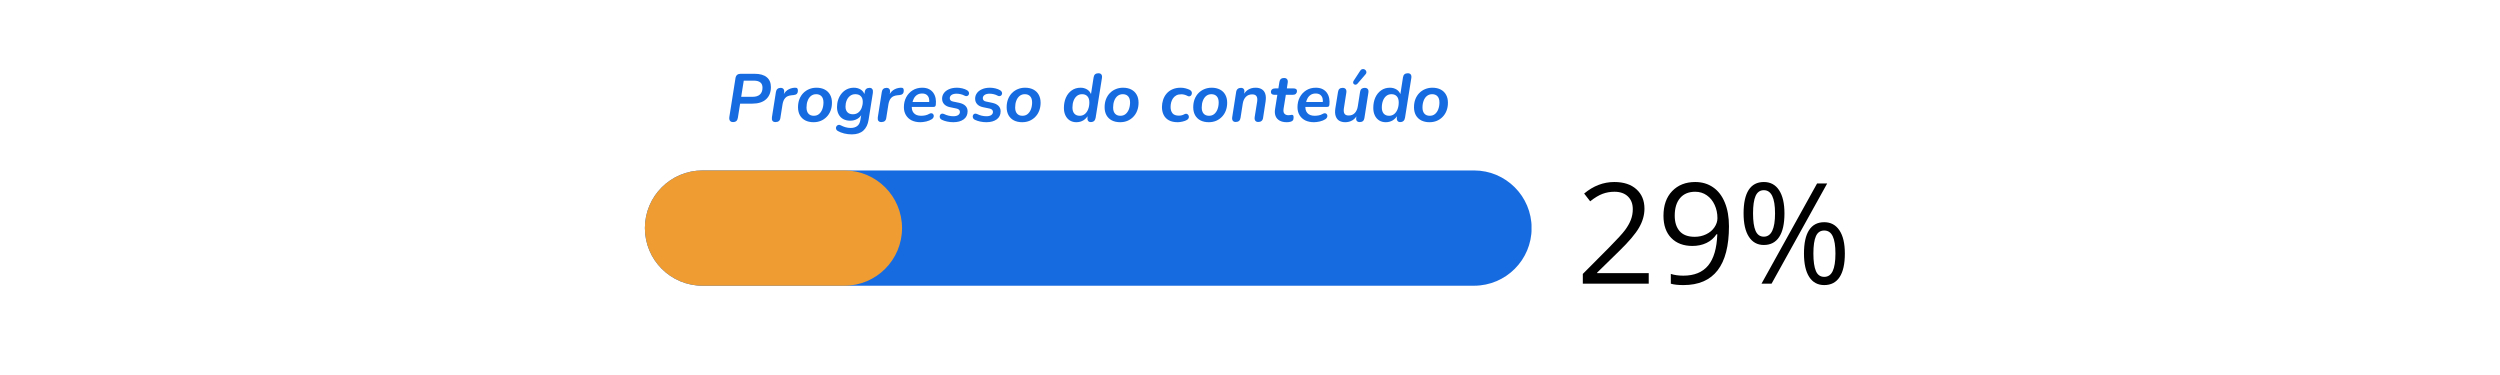 <svg xmlns="http://www.w3.org/2000/svg" xmlns:xlink="http://www.w3.org/1999/xlink" width="1134" zoomAndPan="magnify" viewBox="0 0 850.5 127.5" height="170" preserveAspectRatio="xMidYMid meet" version="1.2"><defs><clipPath id="0f7a4b36c4"><path d="M 0.199 0.648 L 411.863 0.648 L 411.863 92.926 L 0.199 92.926 Z M 0.199 0.648"></path></clipPath><clipPath id="eb139110f5"><path d="M 0.199 26 L 411.863 26 L 411.863 92.926 L 0.199 92.926 Z M 0.199 26"></path></clipPath><clipPath id="7a288a4ddb"><path d="M 0.387 13.984 L 302.18 13.984 L 302.18 53.203 L 0.387 53.203 Z M 0.387 13.984"></path></clipPath><clipPath id="7e9c0ed1fd"><path d="M 19.996 13.984 L 282.453 13.984 C 293.285 13.984 302.062 22.766 302.062 33.594 C 302.062 44.426 293.285 53.203 282.453 53.203 L 19.996 53.203 C 9.164 53.203 0.387 44.426 0.387 33.594 C 0.387 22.766 9.164 13.984 19.996 13.984 Z M 19.996 13.984"></path></clipPath><clipPath id="a3edf8bd94"><path d="M 0.387 0.984 L 302.133 0.984 L 302.133 40.203 L 0.387 40.203 Z M 0.387 0.984"></path></clipPath><clipPath id="1797128c10"><path d="M 19.996 0.984 L 282.453 0.984 C 293.285 0.984 302.062 9.766 302.062 20.594 C 302.062 31.426 293.285 40.203 282.453 40.203 L 19.996 40.203 C 9.164 40.203 0.387 31.426 0.387 20.594 C 0.387 9.766 9.164 0.984 19.996 0.984 Z M 19.996 0.984"></path></clipPath><clipPath id="f5f5eceb90"><rect x="0" width="303" y="0" height="41"></rect></clipPath><clipPath id="f2e7ffeb88"><path d="M 0.387 13.984 L 88 13.984 L 88 53.203 L 0.387 53.203 Z M 0.387 13.984"></path></clipPath><clipPath id="3fc4a352d0"><path d="M 19.996 13.984 L 68.262 13.984 C 79.094 13.984 87.871 22.766 87.871 33.594 C 87.871 44.426 79.094 53.203 68.262 53.203 L 19.996 53.203 C 9.164 53.203 0.387 44.426 0.387 33.594 C 0.387 22.766 9.164 13.984 19.996 13.984 Z M 19.996 13.984"></path></clipPath><clipPath id="64d75f9a2b"><path d="M 0.387 0.984 L 87.934 0.984 L 87.934 40.203 L 0.387 40.203 Z M 0.387 0.984"></path></clipPath><clipPath id="a89d51ef49"><path d="M 19.996 0.984 L 68.262 0.984 C 79.094 0.984 87.871 9.766 87.871 20.594 C 87.871 31.426 79.094 40.203 68.262 40.203 L 19.996 40.203 C 9.164 40.203 0.387 31.426 0.387 20.594 C 0.387 9.766 9.164 0.984 19.996 0.984 Z M 19.996 0.984"></path></clipPath><clipPath id="fdb959bd43"><rect x="0" width="88" y="0" height="41"></rect></clipPath><clipPath id="cb7a0a5a25"><rect x="0" width="412" y="0" height="67"></rect></clipPath><clipPath id="981a1b806f"><rect x="0" width="412" y="0" height="93"></rect></clipPath><clipPath id="ec466610e3"><rect x="0" width="412" y="0" height="93"></rect></clipPath></defs><g id="4360d8ec25"><g transform="matrix(1,0,0,1,219,18)"><g clip-path="url(#ec466610e3)"><g clip-rule="nonzero" clip-path="url(#0f7a4b36c4)"><g transform="matrix(1,0,0,1,0,-0)"><g id="74bf42ef87" clip-path="url(#981a1b806f)"><g clip-rule="nonzero" clip-path="url(#eb139110f5)"><g transform="matrix(1,0,0,1,0,26)"><g id="89b571f034" clip-path="url(#cb7a0a5a25)"><g style="fill:#000000;fill-opacity:1;"><g transform="translate(317.147, 52.515)"><path style="stroke:none" d="M 24.75 0 L 2.328 0 L 2.328 -3.328 L 11.312 -12.359 C 14.051 -15.129 15.852 -17.102 16.719 -18.281 C 17.594 -19.469 18.242 -20.617 18.672 -21.734 C 19.109 -22.859 19.328 -24.066 19.328 -25.359 C 19.328 -27.172 18.773 -28.609 17.672 -29.672 C 16.566 -30.742 15.035 -31.281 13.078 -31.281 C 11.672 -31.281 10.332 -31.047 9.062 -30.578 C 7.789 -30.109 6.379 -29.258 4.828 -28.031 L 2.781 -30.672 C 5.914 -33.285 9.332 -34.594 13.031 -34.594 C 16.238 -34.594 18.75 -33.77 20.562 -32.125 C 22.383 -30.488 23.297 -28.285 23.297 -25.516 C 23.297 -23.359 22.688 -21.219 21.469 -19.094 C 20.258 -16.977 17.992 -14.305 14.672 -11.078 L 7.203 -3.781 L 7.203 -3.594 L 24.75 -3.594 Z M 24.75 0"></path></g></g><g style="fill:#000000;fill-opacity:1;"><g transform="translate(344.445, 52.515)"><path style="stroke:none" d="M 24.75 -19.547 C 24.75 -6.203 19.586 0.469 9.266 0.469 C 7.453 0.469 6.02 0.312 4.969 0 L 4.969 -3.328 C 6.207 -2.93 7.625 -2.734 9.219 -2.734 C 12.945 -2.734 15.766 -3.883 17.672 -6.188 C 19.578 -8.5 20.613 -12.039 20.781 -16.812 L 20.5 -16.812 C 19.645 -15.52 18.508 -14.535 17.094 -13.859 C 15.676 -13.18 14.082 -12.844 12.312 -12.844 C 9.301 -12.844 6.906 -13.742 5.125 -15.547 C 3.352 -17.359 2.469 -19.879 2.469 -23.109 C 2.469 -26.66 3.457 -29.461 5.438 -31.516 C 7.426 -33.566 10.035 -34.594 13.266 -34.594 C 15.586 -34.594 17.613 -33.992 19.344 -32.797 C 21.082 -31.609 22.414 -29.875 23.344 -27.594 C 24.281 -25.32 24.75 -22.641 24.75 -19.547 Z M 13.266 -31.281 C 11.047 -31.281 9.328 -30.562 8.109 -29.125 C 6.898 -27.695 6.297 -25.707 6.297 -23.156 C 6.297 -20.914 6.852 -19.156 7.969 -17.875 C 9.094 -16.594 10.797 -15.953 13.078 -15.953 C 14.492 -15.953 15.797 -16.238 16.984 -16.812 C 18.18 -17.383 19.117 -18.172 19.797 -19.172 C 20.484 -20.172 20.828 -21.211 20.828 -22.297 C 20.828 -23.93 20.508 -25.438 19.875 -26.812 C 19.238 -28.195 18.348 -29.285 17.203 -30.078 C 16.055 -30.879 14.742 -31.281 13.266 -31.281 Z M 13.266 -31.281"></path></g></g><g style="fill:#000000;fill-opacity:1;"><g transform="translate(371.744, 52.515)"><path style="stroke:none" d="M 5.641 -23.922 C 5.641 -21.285 5.926 -19.305 6.5 -17.984 C 7.082 -16.66 8.02 -16 9.312 -16 C 11.852 -16 13.125 -18.641 13.125 -23.922 C 13.125 -29.18 11.852 -31.812 9.312 -31.812 C 8.02 -31.812 7.082 -31.156 6.5 -29.844 C 5.926 -28.539 5.641 -26.566 5.641 -23.922 Z M 16.328 -23.922 C 16.328 -20.379 15.727 -17.703 14.531 -15.891 C 13.344 -14.078 11.602 -13.172 9.312 -13.172 C 7.133 -13.172 5.441 -14.098 4.234 -15.953 C 3.023 -17.805 2.422 -20.461 2.422 -23.922 C 2.422 -27.453 3 -30.113 4.156 -31.906 C 5.32 -33.695 7.039 -34.594 9.312 -34.594 C 11.562 -34.594 13.289 -33.664 14.5 -31.812 C 15.719 -29.957 16.328 -27.328 16.328 -23.922 Z M 26.172 -10.266 C 26.172 -7.609 26.457 -5.617 27.031 -4.297 C 27.602 -2.984 28.547 -2.328 29.859 -2.328 C 31.16 -2.328 32.117 -2.977 32.734 -4.281 C 33.359 -5.582 33.672 -7.578 33.672 -10.266 C 33.672 -12.922 33.359 -14.891 32.734 -16.172 C 32.117 -17.453 31.16 -18.094 29.859 -18.094 C 28.547 -18.094 27.602 -17.453 27.031 -16.172 C 26.457 -14.891 26.172 -12.922 26.172 -10.266 Z M 36.875 -10.266 C 36.875 -6.734 36.281 -4.062 35.094 -2.25 C 33.906 -0.438 32.16 0.469 29.859 0.469 C 27.648 0.469 25.945 -0.453 24.75 -2.297 C 23.562 -4.148 22.969 -6.805 22.969 -10.266 C 22.969 -13.797 23.547 -16.453 24.703 -18.234 C 25.867 -20.023 27.586 -20.922 29.859 -20.922 C 32.066 -20.922 33.785 -20.004 35.016 -18.172 C 36.254 -16.348 36.875 -13.711 36.875 -10.266 Z M 30.859 -34.094 L 11.938 0 L 8.516 0 L 27.422 -34.094 Z M 30.859 -34.094"></path></g></g><g clip-rule="nonzero" clip-path="url(#7a288a4ddb)"><g clip-rule="nonzero" clip-path="url(#7e9c0ed1fd)"><g transform="matrix(1,0,0,1,0,13)"><g id="81e13eb61e" clip-path="url(#f5f5eceb90)"><g clip-rule="nonzero" clip-path="url(#a3edf8bd94)"><g clip-rule="nonzero" clip-path="url(#1797128c10)"><path style="stroke:none;fill-rule:nonzero;fill:#176be0;fill-opacity:1;" d="M 0.387 0.984 L 302.027 0.984 L 302.027 40.203 L 0.387 40.203 Z M 0.387 0.984"></path></g></g></g></g></g></g><g clip-rule="nonzero" clip-path="url(#f2e7ffeb88)"><g clip-rule="nonzero" clip-path="url(#3fc4a352d0)"><g transform="matrix(1,0,0,1,0,13)"><g id="79b68a91be" clip-path="url(#fdb959bd43)"><g clip-rule="nonzero" clip-path="url(#64d75f9a2b)"><g clip-rule="nonzero" clip-path="url(#a89d51ef49)"><path style="stroke:none;fill-rule:nonzero;fill:#ef9d32;fill-opacity:1;" d="M 0.387 0.984 L 302.027 0.984 L 302.027 40.203 L 0.387 40.203 Z M 0.387 0.984"></path></g></g></g></g></g></g></g></g></g><g style="fill:#176be0;fill-opacity:1;"><g transform="translate(27.996, 23.341)"><path style="stroke:none" d="M 2.375 0.188 C 1.895 0.188 1.547 0.035 1.328 -0.266 C 1.117 -0.578 1.051 -1.004 1.125 -1.547 L 3.219 -14.781 C 3.301 -15.27 3.488 -15.633 3.781 -15.875 C 4.07 -16.113 4.453 -16.234 4.922 -16.234 L 9.766 -16.234 C 11.555 -16.234 12.922 -15.844 13.859 -15.062 C 14.797 -14.289 15.266 -13.176 15.266 -11.719 C 15.266 -9.957 14.719 -8.578 13.625 -7.578 C 12.539 -6.578 10.961 -6.078 8.891 -6.078 L 4.797 -6.078 L 4.031 -1.297 C 3.957 -0.797 3.785 -0.422 3.516 -0.172 C 3.242 0.066 2.863 0.188 2.375 0.188 Z M 5.156 -8.406 L 9.031 -8.406 C 10.133 -8.406 10.973 -8.672 11.547 -9.203 C 12.117 -9.734 12.406 -10.5 12.406 -11.5 C 12.406 -12.32 12.156 -12.926 11.656 -13.312 C 11.164 -13.707 10.422 -13.906 9.422 -13.906 L 6.031 -13.906 Z M 5.156 -8.406"></path></g></g><g style="fill:#176be0;fill-opacity:1;"><g transform="translate(42.782, 23.341)"><path style="stroke:none" d="M 2.031 0.188 C 1.562 0.188 1.223 0.047 1.016 -0.234 C 0.816 -0.523 0.754 -0.93 0.828 -1.453 L 2.188 -10.062 C 2.258 -10.52 2.43 -10.863 2.703 -11.094 C 2.984 -11.332 3.348 -11.453 3.797 -11.453 C 4.242 -11.453 4.57 -11.312 4.781 -11.031 C 4.988 -10.758 5.051 -10.359 4.969 -9.828 L 4.766 -8.547 L 4.531 -8.547 C 4.844 -9.453 5.348 -10.156 6.047 -10.656 C 6.754 -11.156 7.594 -11.438 8.562 -11.5 C 9 -11.52 9.289 -11.453 9.438 -11.297 C 9.582 -11.148 9.656 -10.898 9.656 -10.547 C 9.656 -10.035 9.535 -9.66 9.297 -9.422 C 9.066 -9.191 8.707 -9.051 8.219 -9 L 7.547 -8.938 C 6.523 -8.832 5.789 -8.52 5.344 -8 C 4.895 -7.488 4.594 -6.77 4.438 -5.844 L 3.703 -1.203 C 3.641 -0.734 3.469 -0.383 3.188 -0.156 C 2.906 0.07 2.52 0.188 2.031 0.188 Z M 2.031 0.188"></path></g></g><g style="fill:#176be0;fill-opacity:1;"><g transform="translate(51.626, 23.341)"><path style="stroke:none" d="M 6.156 0.234 C 5.039 0.234 4.086 0.023 3.297 -0.391 C 2.516 -0.805 1.91 -1.395 1.484 -2.156 C 1.066 -2.926 0.859 -3.828 0.859 -4.859 C 0.859 -5.867 1.016 -6.781 1.328 -7.594 C 1.648 -8.414 2.098 -9.117 2.672 -9.703 C 3.254 -10.285 3.922 -10.727 4.672 -11.031 C 5.422 -11.344 6.234 -11.5 7.109 -11.5 C 8.223 -11.5 9.172 -11.289 9.953 -10.875 C 10.742 -10.457 11.348 -9.867 11.766 -9.109 C 12.191 -8.348 12.406 -7.445 12.406 -6.406 C 12.406 -5.383 12.242 -4.469 11.922 -3.656 C 11.609 -2.844 11.16 -2.145 10.578 -1.562 C 10.004 -0.977 9.344 -0.531 8.594 -0.219 C 7.844 0.082 7.031 0.234 6.156 0.234 Z M 6.219 -1.953 C 6.926 -1.953 7.52 -2.148 8 -2.547 C 8.488 -2.953 8.863 -3.5 9.125 -4.188 C 9.383 -4.883 9.516 -5.656 9.516 -6.5 C 9.516 -7.406 9.297 -8.098 8.859 -8.578 C 8.422 -9.055 7.816 -9.297 7.047 -9.297 C 6.359 -9.297 5.766 -9.098 5.266 -8.703 C 4.773 -8.305 4.398 -7.766 4.141 -7.078 C 3.879 -6.398 3.75 -5.629 3.75 -4.766 C 3.75 -3.859 3.969 -3.16 4.406 -2.672 C 4.844 -2.191 5.445 -1.953 6.219 -1.953 Z M 6.219 -1.953"></path></g></g><g style="fill:#176be0;fill-opacity:1;"><g transform="translate(64.891, 23.341)"><path style="stroke:none" d="M 5.891 4.375 C 4.973 4.375 4.102 4.27 3.281 4.062 C 2.457 3.852 1.738 3.57 1.125 3.219 C 0.863 3.07 0.688 2.883 0.594 2.656 C 0.5 2.438 0.473 2.219 0.516 2 C 0.566 1.789 0.672 1.602 0.828 1.438 C 0.984 1.281 1.176 1.18 1.406 1.141 C 1.633 1.098 1.891 1.156 2.172 1.312 C 2.66 1.57 3.18 1.781 3.734 1.938 C 4.297 2.102 4.879 2.188 5.484 2.188 C 6.398 2.188 7.141 1.977 7.703 1.562 C 8.273 1.145 8.641 0.477 8.797 -0.438 L 9.172 -2.625 L 9.344 -2.609 C 8.977 -1.848 8.441 -1.27 7.734 -0.875 C 7.023 -0.477 6.234 -0.281 5.359 -0.281 C 4.453 -0.281 3.66 -0.461 2.984 -0.828 C 2.316 -1.191 1.797 -1.723 1.422 -2.422 C 1.047 -3.129 0.859 -3.957 0.859 -4.906 C 0.859 -5.781 0.988 -6.613 1.25 -7.406 C 1.52 -8.207 1.906 -8.91 2.406 -9.516 C 2.906 -10.129 3.508 -10.613 4.219 -10.969 C 4.926 -11.32 5.719 -11.5 6.594 -11.5 C 7.477 -11.5 8.254 -11.289 8.922 -10.875 C 9.586 -10.457 10.051 -9.844 10.312 -9.031 L 10.047 -8.391 L 10.297 -10.062 C 10.367 -10.539 10.539 -10.891 10.812 -11.109 C 11.094 -11.336 11.469 -11.453 11.938 -11.453 C 12.375 -11.453 12.688 -11.305 12.875 -11.016 C 13.07 -10.723 13.133 -10.305 13.062 -9.766 L 11.609 -0.594 C 11.359 1.008 10.758 2.238 9.812 3.094 C 8.863 3.945 7.555 4.375 5.891 4.375 Z M 6.266 -2.469 C 6.984 -2.469 7.594 -2.66 8.094 -3.047 C 8.594 -3.441 8.973 -3.961 9.234 -4.609 C 9.492 -5.266 9.625 -5.969 9.625 -6.719 C 9.625 -7.52 9.406 -8.148 8.969 -8.609 C 8.531 -9.066 7.906 -9.297 7.094 -9.297 C 6.383 -9.297 5.781 -9.098 5.281 -8.703 C 4.781 -8.316 4.398 -7.801 4.141 -7.156 C 3.879 -6.52 3.75 -5.82 3.75 -5.062 C 3.75 -4.25 3.969 -3.613 4.406 -3.156 C 4.844 -2.695 5.461 -2.469 6.266 -2.469 Z M 6.266 -2.469"></path></g></g><g style="fill:#176be0;fill-opacity:1;"><g transform="translate(78.802, 23.341)"><path style="stroke:none" d="M 2.031 0.188 C 1.562 0.188 1.223 0.047 1.016 -0.234 C 0.816 -0.523 0.754 -0.93 0.828 -1.453 L 2.188 -10.062 C 2.258 -10.52 2.43 -10.863 2.703 -11.094 C 2.984 -11.332 3.348 -11.453 3.797 -11.453 C 4.242 -11.453 4.57 -11.312 4.781 -11.031 C 4.988 -10.758 5.051 -10.359 4.969 -9.828 L 4.766 -8.547 L 4.531 -8.547 C 4.844 -9.453 5.348 -10.156 6.047 -10.656 C 6.754 -11.156 7.594 -11.438 8.562 -11.5 C 9 -11.52 9.289 -11.453 9.438 -11.297 C 9.582 -11.148 9.656 -10.898 9.656 -10.547 C 9.656 -10.035 9.535 -9.66 9.297 -9.422 C 9.066 -9.191 8.707 -9.051 8.219 -9 L 7.547 -8.938 C 6.523 -8.832 5.789 -8.52 5.344 -8 C 4.895 -7.488 4.594 -6.77 4.438 -5.844 L 3.703 -1.203 C 3.641 -0.734 3.469 -0.383 3.188 -0.156 C 2.906 0.07 2.52 0.188 2.031 0.188 Z M 2.031 0.188"></path></g></g><g style="fill:#176be0;fill-opacity:1;"><g transform="translate(87.646, 23.341)"><path style="stroke:none" d="M 6.453 0.234 C 5.316 0.234 4.328 0.023 3.484 -0.391 C 2.648 -0.816 2.004 -1.414 1.547 -2.188 C 1.086 -2.957 0.859 -3.852 0.859 -4.875 C 0.859 -6.133 1.117 -7.258 1.641 -8.25 C 2.172 -9.25 2.906 -10.039 3.844 -10.625 C 4.781 -11.207 5.859 -11.5 7.078 -11.5 C 8.004 -11.5 8.781 -11.336 9.406 -11.016 C 10.039 -10.691 10.539 -10.254 10.906 -9.703 C 11.281 -9.16 11.531 -8.539 11.656 -7.844 C 11.781 -7.156 11.801 -6.453 11.719 -5.734 C 11.688 -5.41 11.602 -5.203 11.469 -5.109 C 11.332 -5.016 11.141 -4.969 10.891 -4.969 L 3.156 -4.969 L 3.391 -6.641 L 9.828 -6.641 L 9.438 -6.281 C 9.531 -6.895 9.508 -7.441 9.375 -7.922 C 9.238 -8.41 8.977 -8.801 8.594 -9.094 C 8.219 -9.383 7.703 -9.531 7.047 -9.531 C 6.367 -9.531 5.801 -9.375 5.344 -9.062 C 4.883 -8.758 4.523 -8.363 4.266 -7.875 C 4.004 -7.395 3.828 -6.879 3.734 -6.328 L 3.609 -5.625 C 3.43 -4.5 3.617 -3.602 4.172 -2.938 C 4.723 -2.281 5.566 -1.953 6.703 -1.953 C 7.16 -1.953 7.633 -2 8.125 -2.094 C 8.613 -2.195 9.062 -2.367 9.469 -2.609 C 9.758 -2.773 10.016 -2.844 10.234 -2.812 C 10.461 -2.789 10.641 -2.707 10.766 -2.562 C 10.898 -2.414 10.984 -2.238 11.016 -2.031 C 11.047 -1.832 11.008 -1.617 10.906 -1.391 C 10.801 -1.172 10.629 -0.977 10.391 -0.812 C 9.848 -0.457 9.207 -0.191 8.469 -0.016 C 7.738 0.148 7.066 0.234 6.453 0.234 Z M 6.453 0.234"></path></g></g><g style="fill:#176be0;fill-opacity:1;"><g transform="translate(100.128, 23.341)"><path style="stroke:none" d="M 5.203 0.234 C 4.484 0.234 3.781 0.16 3.094 0.016 C 2.414 -0.129 1.82 -0.328 1.312 -0.578 C 1.02 -0.711 0.816 -0.891 0.703 -1.109 C 0.586 -1.336 0.539 -1.562 0.562 -1.781 C 0.582 -2.008 0.656 -2.203 0.781 -2.359 C 0.914 -2.523 1.094 -2.629 1.312 -2.672 C 1.539 -2.711 1.797 -2.664 2.078 -2.531 C 2.566 -2.289 3.078 -2.109 3.609 -1.984 C 4.148 -1.859 4.68 -1.797 5.203 -1.797 C 5.922 -1.797 6.473 -1.93 6.859 -2.203 C 7.242 -2.473 7.438 -2.828 7.438 -3.266 C 7.438 -3.578 7.328 -3.832 7.109 -4.031 C 6.898 -4.227 6.586 -4.363 6.172 -4.438 L 4.047 -4.875 C 3.203 -5.051 2.547 -5.391 2.078 -5.891 C 1.609 -6.391 1.375 -7.016 1.375 -7.766 C 1.375 -8.453 1.57 -9.078 1.969 -9.641 C 2.363 -10.203 2.941 -10.648 3.703 -10.984 C 4.461 -11.328 5.379 -11.5 6.453 -11.5 C 7.004 -11.5 7.598 -11.426 8.234 -11.281 C 8.867 -11.133 9.414 -10.922 9.875 -10.641 C 10.133 -10.484 10.316 -10.297 10.422 -10.078 C 10.535 -9.859 10.57 -9.645 10.531 -9.438 C 10.5 -9.227 10.41 -9.051 10.266 -8.906 C 10.129 -8.758 9.945 -8.672 9.719 -8.641 C 9.488 -8.609 9.234 -8.672 8.953 -8.828 C 8.578 -9.035 8.156 -9.191 7.688 -9.297 C 7.227 -9.41 6.77 -9.469 6.312 -9.469 C 5.562 -9.469 4.984 -9.32 4.578 -9.031 C 4.18 -8.75 3.984 -8.379 3.984 -7.922 C 3.984 -7.648 4.07 -7.41 4.25 -7.203 C 4.426 -7.004 4.707 -6.867 5.094 -6.797 L 7.203 -6.359 C 8.129 -6.16 8.832 -5.816 9.312 -5.328 C 9.801 -4.848 10.047 -4.234 10.047 -3.484 C 10.047 -2.297 9.602 -1.379 8.719 -0.734 C 7.832 -0.086 6.66 0.234 5.203 0.234 Z M 5.203 0.234"></path></g></g><g style="fill:#176be0;fill-opacity:1;"><g transform="translate(111.367, 23.341)"><path style="stroke:none" d="M 5.203 0.234 C 4.484 0.234 3.781 0.16 3.094 0.016 C 2.414 -0.129 1.82 -0.328 1.312 -0.578 C 1.02 -0.711 0.816 -0.891 0.703 -1.109 C 0.586 -1.336 0.539 -1.562 0.562 -1.781 C 0.582 -2.008 0.656 -2.203 0.781 -2.359 C 0.914 -2.523 1.094 -2.629 1.312 -2.672 C 1.539 -2.711 1.797 -2.664 2.078 -2.531 C 2.566 -2.289 3.078 -2.109 3.609 -1.984 C 4.148 -1.859 4.68 -1.797 5.203 -1.797 C 5.922 -1.797 6.473 -1.93 6.859 -2.203 C 7.242 -2.473 7.438 -2.828 7.438 -3.266 C 7.438 -3.578 7.328 -3.832 7.109 -4.031 C 6.898 -4.227 6.586 -4.363 6.172 -4.438 L 4.047 -4.875 C 3.203 -5.051 2.547 -5.391 2.078 -5.891 C 1.609 -6.391 1.375 -7.016 1.375 -7.766 C 1.375 -8.453 1.57 -9.078 1.969 -9.641 C 2.363 -10.203 2.941 -10.648 3.703 -10.984 C 4.461 -11.328 5.379 -11.5 6.453 -11.5 C 7.004 -11.5 7.598 -11.426 8.234 -11.281 C 8.867 -11.133 9.414 -10.922 9.875 -10.641 C 10.133 -10.484 10.316 -10.297 10.422 -10.078 C 10.535 -9.859 10.57 -9.645 10.531 -9.438 C 10.5 -9.227 10.41 -9.051 10.266 -8.906 C 10.129 -8.758 9.945 -8.672 9.719 -8.641 C 9.488 -8.609 9.234 -8.672 8.953 -8.828 C 8.578 -9.035 8.156 -9.191 7.688 -9.297 C 7.227 -9.41 6.77 -9.469 6.312 -9.469 C 5.562 -9.469 4.984 -9.32 4.578 -9.031 C 4.18 -8.75 3.984 -8.379 3.984 -7.922 C 3.984 -7.648 4.07 -7.41 4.25 -7.203 C 4.426 -7.004 4.707 -6.867 5.094 -6.797 L 7.203 -6.359 C 8.129 -6.16 8.832 -5.816 9.312 -5.328 C 9.801 -4.848 10.047 -4.234 10.047 -3.484 C 10.047 -2.297 9.602 -1.379 8.719 -0.734 C 7.832 -0.086 6.66 0.234 5.203 0.234 Z M 5.203 0.234"></path></g></g><g style="fill:#176be0;fill-opacity:1;"><g transform="translate(122.606, 23.341)"><path style="stroke:none" d="M 6.156 0.234 C 5.039 0.234 4.086 0.023 3.297 -0.391 C 2.516 -0.805 1.91 -1.395 1.484 -2.156 C 1.066 -2.926 0.859 -3.828 0.859 -4.859 C 0.859 -5.867 1.016 -6.781 1.328 -7.594 C 1.648 -8.414 2.098 -9.117 2.672 -9.703 C 3.254 -10.285 3.922 -10.727 4.672 -11.031 C 5.422 -11.344 6.234 -11.5 7.109 -11.5 C 8.223 -11.5 9.172 -11.289 9.953 -10.875 C 10.742 -10.457 11.348 -9.867 11.766 -9.109 C 12.191 -8.348 12.406 -7.445 12.406 -6.406 C 12.406 -5.383 12.242 -4.469 11.922 -3.656 C 11.609 -2.844 11.16 -2.145 10.578 -1.562 C 10.004 -0.977 9.344 -0.531 8.594 -0.219 C 7.844 0.082 7.031 0.234 6.156 0.234 Z M 6.219 -1.953 C 6.926 -1.953 7.52 -2.148 8 -2.547 C 8.488 -2.953 8.863 -3.5 9.125 -4.188 C 9.383 -4.883 9.516 -5.656 9.516 -6.5 C 9.516 -7.406 9.297 -8.098 8.859 -8.578 C 8.422 -9.055 7.816 -9.297 7.047 -9.297 C 6.359 -9.297 5.766 -9.098 5.266 -8.703 C 4.773 -8.305 4.398 -7.766 4.141 -7.078 C 3.879 -6.398 3.75 -5.629 3.75 -4.766 C 3.75 -3.859 3.969 -3.16 4.406 -2.672 C 4.844 -2.191 5.445 -1.953 6.219 -1.953 Z M 6.219 -1.953"></path></g></g><g style="fill:#176be0;fill-opacity:1;"><g transform="translate(135.872, 23.341)"><path style="stroke:none" d=""></path></g></g><g style="fill:#176be0;fill-opacity:1;"><g transform="translate(142.113, 23.341)"><path style="stroke:none" d="M 5.062 0.234 C 4.219 0.234 3.477 0.035 2.844 -0.359 C 2.207 -0.766 1.711 -1.332 1.359 -2.062 C 1.004 -2.789 0.828 -3.645 0.828 -4.625 C 0.828 -5.914 1.051 -7.078 1.5 -8.109 C 1.957 -9.148 2.613 -9.973 3.469 -10.578 C 4.32 -11.191 5.332 -11.5 6.5 -11.5 C 7.352 -11.5 8.109 -11.289 8.766 -10.875 C 9.43 -10.457 9.895 -9.844 10.156 -9.031 L 10 -9.047 L 10.938 -15.062 C 11.02 -15.539 11.195 -15.883 11.469 -16.094 C 11.75 -16.312 12.125 -16.422 12.594 -16.422 C 13.039 -16.422 13.367 -16.281 13.578 -16 C 13.785 -15.727 13.848 -15.32 13.766 -14.781 L 11.625 -1.297 C 11.551 -0.816 11.375 -0.445 11.094 -0.188 C 10.82 0.062 10.445 0.188 9.969 0.188 C 9.52 0.188 9.203 0.031 9.016 -0.281 C 8.828 -0.602 8.773 -1.023 8.859 -1.547 L 9.078 -2.812 L 9.094 -2.125 C 8.676 -1.395 8.125 -0.816 7.438 -0.391 C 6.75 0.023 5.957 0.234 5.062 0.234 Z M 6.203 -1.953 C 6.898 -1.953 7.488 -2.156 7.969 -2.562 C 8.457 -2.969 8.832 -3.516 9.094 -4.203 C 9.352 -4.891 9.484 -5.656 9.484 -6.5 C 9.484 -7.406 9.266 -8.098 8.828 -8.578 C 8.391 -9.055 7.789 -9.297 7.031 -9.297 C 6.332 -9.297 5.738 -9.098 5.25 -8.703 C 4.758 -8.305 4.383 -7.766 4.125 -7.078 C 3.863 -6.398 3.734 -5.629 3.734 -4.766 C 3.734 -3.859 3.953 -3.16 4.391 -2.672 C 4.828 -2.191 5.43 -1.953 6.203 -1.953 Z M 6.203 -1.953"></path></g></g><g style="fill:#176be0;fill-opacity:1;"><g transform="translate(155.931, 23.341)"><path style="stroke:none" d="M 6.156 0.234 C 5.039 0.234 4.086 0.023 3.297 -0.391 C 2.516 -0.805 1.91 -1.395 1.484 -2.156 C 1.066 -2.926 0.859 -3.828 0.859 -4.859 C 0.859 -5.867 1.016 -6.781 1.328 -7.594 C 1.648 -8.414 2.098 -9.117 2.672 -9.703 C 3.254 -10.285 3.922 -10.727 4.672 -11.031 C 5.422 -11.344 6.234 -11.5 7.109 -11.5 C 8.223 -11.5 9.172 -11.289 9.953 -10.875 C 10.742 -10.457 11.348 -9.867 11.766 -9.109 C 12.191 -8.348 12.406 -7.445 12.406 -6.406 C 12.406 -5.383 12.242 -4.469 11.922 -3.656 C 11.609 -2.844 11.16 -2.145 10.578 -1.562 C 10.004 -0.977 9.344 -0.531 8.594 -0.219 C 7.844 0.082 7.031 0.234 6.156 0.234 Z M 6.219 -1.953 C 6.926 -1.953 7.52 -2.148 8 -2.547 C 8.488 -2.953 8.863 -3.5 9.125 -4.188 C 9.383 -4.883 9.516 -5.656 9.516 -6.5 C 9.516 -7.406 9.297 -8.098 8.859 -8.578 C 8.422 -9.055 7.816 -9.297 7.047 -9.297 C 6.359 -9.297 5.766 -9.098 5.266 -8.703 C 4.773 -8.305 4.398 -7.766 4.141 -7.078 C 3.879 -6.398 3.75 -5.629 3.75 -4.766 C 3.75 -3.859 3.969 -3.16 4.406 -2.672 C 4.844 -2.191 5.445 -1.953 6.219 -1.953 Z M 6.219 -1.953"></path></g></g><g style="fill:#176be0;fill-opacity:1;"><g transform="translate(169.197, 23.341)"><path style="stroke:none" d=""></path></g></g><g style="fill:#176be0;fill-opacity:1;"><g transform="translate(175.438, 23.341)"><path style="stroke:none" d="M 6.219 0.234 C 5.02 0.234 4.023 0.02 3.234 -0.406 C 2.441 -0.844 1.848 -1.445 1.453 -2.219 C 1.055 -3 0.859 -3.895 0.859 -4.906 C 0.859 -5.738 0.984 -6.547 1.234 -7.328 C 1.484 -8.117 1.867 -8.828 2.391 -9.453 C 2.91 -10.078 3.57 -10.57 4.375 -10.938 C 5.188 -11.312 6.141 -11.5 7.234 -11.5 C 7.785 -11.5 8.328 -11.43 8.859 -11.297 C 9.398 -11.16 9.879 -10.988 10.297 -10.781 C 10.598 -10.613 10.805 -10.414 10.922 -10.188 C 11.035 -9.969 11.07 -9.742 11.031 -9.516 C 11 -9.285 10.914 -9.082 10.781 -8.906 C 10.645 -8.738 10.469 -8.629 10.25 -8.578 C 10.031 -8.523 9.801 -8.566 9.562 -8.703 C 9.207 -8.898 8.852 -9.039 8.5 -9.125 C 8.156 -9.219 7.797 -9.266 7.422 -9.266 C 6.754 -9.266 6.191 -9.141 5.734 -8.891 C 5.273 -8.641 4.898 -8.301 4.609 -7.875 C 4.328 -7.457 4.117 -6.992 3.984 -6.484 C 3.859 -5.984 3.797 -5.461 3.797 -4.922 C 3.797 -4.047 4.016 -3.336 4.453 -2.797 C 4.891 -2.266 5.617 -2 6.641 -2 C 6.93 -2 7.238 -2.035 7.562 -2.109 C 7.895 -2.191 8.242 -2.332 8.609 -2.531 C 8.828 -2.633 9.035 -2.664 9.234 -2.625 C 9.43 -2.582 9.598 -2.477 9.734 -2.312 C 9.879 -2.156 9.969 -1.973 10 -1.766 C 10.039 -1.555 10.016 -1.344 9.922 -1.125 C 9.828 -0.914 9.645 -0.723 9.375 -0.547 C 8.977 -0.305 8.477 -0.117 7.875 0.016 C 7.281 0.16 6.727 0.234 6.219 0.234 Z M 6.219 0.234"></path></g></g><g style="fill:#176be0;fill-opacity:1;"><g transform="translate(186.079, 23.341)"><path style="stroke:none" d="M 6.156 0.234 C 5.039 0.234 4.086 0.023 3.297 -0.391 C 2.516 -0.805 1.91 -1.395 1.484 -2.156 C 1.066 -2.926 0.859 -3.828 0.859 -4.859 C 0.859 -5.867 1.016 -6.781 1.328 -7.594 C 1.648 -8.414 2.098 -9.117 2.672 -9.703 C 3.254 -10.285 3.922 -10.727 4.672 -11.031 C 5.422 -11.344 6.234 -11.5 7.109 -11.5 C 8.223 -11.5 9.172 -11.289 9.953 -10.875 C 10.742 -10.457 11.348 -9.867 11.766 -9.109 C 12.191 -8.348 12.406 -7.445 12.406 -6.406 C 12.406 -5.383 12.242 -4.469 11.922 -3.656 C 11.609 -2.844 11.16 -2.145 10.578 -1.562 C 10.004 -0.977 9.344 -0.531 8.594 -0.219 C 7.844 0.082 7.031 0.234 6.156 0.234 Z M 6.219 -1.953 C 6.926 -1.953 7.52 -2.148 8 -2.547 C 8.488 -2.953 8.863 -3.5 9.125 -4.188 C 9.383 -4.883 9.516 -5.656 9.516 -6.5 C 9.516 -7.406 9.297 -8.098 8.859 -8.578 C 8.422 -9.055 7.816 -9.297 7.047 -9.297 C 6.359 -9.297 5.766 -9.098 5.266 -8.703 C 4.773 -8.305 4.398 -7.766 4.141 -7.078 C 3.879 -6.398 3.75 -5.629 3.75 -4.766 C 3.75 -3.859 3.969 -3.16 4.406 -2.672 C 4.844 -2.191 5.445 -1.953 6.219 -1.953 Z M 6.219 -1.953"></path></g></g><g style="fill:#176be0;fill-opacity:1;"><g transform="translate(199.344, 23.341)"><path style="stroke:none" d="M 2.031 0.156 C 1.582 0.156 1.254 0.008 1.047 -0.281 C 0.836 -0.582 0.773 -0.992 0.859 -1.516 L 2.188 -10.016 C 2.258 -10.492 2.438 -10.852 2.719 -11.094 C 3.008 -11.332 3.383 -11.453 3.844 -11.453 C 4.27 -11.453 4.582 -11.316 4.781 -11.047 C 4.988 -10.785 5.051 -10.395 4.969 -9.875 L 4.75 -8.406 L 4.656 -8.984 C 5.039 -9.797 5.586 -10.414 6.297 -10.844 C 7.016 -11.281 7.859 -11.5 8.828 -11.5 C 9.648 -11.5 10.344 -11.328 10.906 -10.984 C 11.469 -10.648 11.863 -10.133 12.094 -9.438 C 12.332 -8.738 12.367 -7.844 12.203 -6.75 L 11.359 -1.266 C 11.297 -0.785 11.117 -0.426 10.828 -0.188 C 10.547 0.039 10.172 0.156 9.703 0.156 C 9.254 0.156 8.922 0.008 8.703 -0.281 C 8.492 -0.582 8.426 -0.992 8.5 -1.516 L 9.328 -6.703 C 9.461 -7.547 9.395 -8.176 9.125 -8.594 C 8.863 -9.02 8.379 -9.234 7.672 -9.234 C 6.766 -9.234 6.035 -8.945 5.484 -8.375 C 4.941 -7.812 4.594 -7.039 4.438 -6.062 L 3.688 -1.266 C 3.551 -0.316 3 0.156 2.031 0.156 Z M 2.031 0.156"></path></g></g><g style="fill:#176be0;fill-opacity:1;"><g transform="translate(212.817, 23.341)"><path style="stroke:none" d="M 5.938 0.234 C 4.938 0.234 4.113 0.047 3.469 -0.328 C 2.832 -0.703 2.383 -1.219 2.125 -1.875 C 1.875 -2.539 1.816 -3.312 1.953 -4.188 L 2.734 -9.094 L 1.734 -9.094 C 1.359 -9.094 1.066 -9.172 0.859 -9.328 C 0.648 -9.492 0.547 -9.723 0.547 -10.016 C 0.547 -10.422 0.676 -10.727 0.938 -10.938 C 1.195 -11.156 1.551 -11.266 2 -11.266 L 3.094 -11.266 L 3.438 -13.469 C 3.508 -13.914 3.676 -14.25 3.938 -14.469 C 4.195 -14.695 4.551 -14.812 5 -14.812 C 5.488 -14.812 5.836 -14.672 6.047 -14.391 C 6.266 -14.117 6.336 -13.727 6.266 -13.219 L 5.969 -11.266 L 8.219 -11.266 C 8.602 -11.266 8.898 -11.191 9.109 -11.047 C 9.316 -10.898 9.422 -10.672 9.422 -10.359 C 9.422 -9.992 9.301 -9.691 9.062 -9.453 C 8.82 -9.211 8.492 -9.094 8.078 -9.094 L 5.625 -9.094 L 4.859 -4.375 C 4.734 -3.57 4.832 -3 5.156 -2.656 C 5.477 -2.312 5.93 -2.141 6.516 -2.141 C 6.797 -2.141 7.016 -2.16 7.172 -2.203 C 7.336 -2.254 7.492 -2.281 7.641 -2.281 C 7.859 -2.281 8.016 -2.223 8.109 -2.109 C 8.211 -1.992 8.266 -1.781 8.266 -1.469 C 8.266 -0.945 8.18 -0.586 8.016 -0.391 C 7.848 -0.191 7.617 -0.047 7.328 0.047 C 7.141 0.109 6.914 0.156 6.656 0.188 C 6.395 0.219 6.156 0.234 5.938 0.234 Z M 5.938 0.234"></path></g></g><g style="fill:#176be0;fill-opacity:1;"><g transform="translate(221.546, 23.341)"><path style="stroke:none" d="M 6.453 0.234 C 5.316 0.234 4.328 0.023 3.484 -0.391 C 2.648 -0.816 2.004 -1.414 1.547 -2.188 C 1.086 -2.957 0.859 -3.852 0.859 -4.875 C 0.859 -6.133 1.117 -7.258 1.641 -8.25 C 2.172 -9.25 2.906 -10.039 3.844 -10.625 C 4.781 -11.207 5.859 -11.5 7.078 -11.5 C 8.004 -11.5 8.781 -11.336 9.406 -11.016 C 10.039 -10.691 10.539 -10.254 10.906 -9.703 C 11.281 -9.16 11.531 -8.539 11.656 -7.844 C 11.781 -7.156 11.801 -6.453 11.719 -5.734 C 11.688 -5.41 11.602 -5.203 11.469 -5.109 C 11.332 -5.016 11.141 -4.969 10.891 -4.969 L 3.156 -4.969 L 3.391 -6.641 L 9.828 -6.641 L 9.438 -6.281 C 9.531 -6.895 9.508 -7.441 9.375 -7.922 C 9.238 -8.41 8.977 -8.801 8.594 -9.094 C 8.219 -9.383 7.703 -9.531 7.047 -9.531 C 6.367 -9.531 5.801 -9.375 5.344 -9.062 C 4.883 -8.758 4.523 -8.363 4.266 -7.875 C 4.004 -7.395 3.828 -6.879 3.734 -6.328 L 3.609 -5.625 C 3.43 -4.5 3.617 -3.602 4.172 -2.938 C 4.723 -2.281 5.566 -1.953 6.703 -1.953 C 7.16 -1.953 7.633 -2 8.125 -2.094 C 8.613 -2.195 9.062 -2.367 9.469 -2.609 C 9.758 -2.773 10.016 -2.844 10.234 -2.812 C 10.461 -2.789 10.641 -2.707 10.766 -2.562 C 10.898 -2.414 10.984 -2.238 11.016 -2.031 C 11.047 -1.832 11.008 -1.617 10.906 -1.391 C 10.801 -1.172 10.629 -0.977 10.391 -0.812 C 9.848 -0.457 9.207 -0.191 8.469 -0.016 C 7.738 0.148 7.066 0.234 6.453 0.234 Z M 6.453 0.234"></path></g></g><g style="fill:#176be0;fill-opacity:1;"><g transform="translate(234.028, 23.341)"><path style="stroke:none" d="M 4.625 0.234 C 3.832 0.234 3.148 0.066 2.578 -0.266 C 2.016 -0.609 1.613 -1.133 1.375 -1.844 C 1.133 -2.551 1.098 -3.445 1.266 -4.531 L 2.172 -10.109 C 2.242 -10.566 2.41 -10.906 2.672 -11.125 C 2.93 -11.344 3.285 -11.453 3.734 -11.453 C 4.203 -11.453 4.547 -11.316 4.766 -11.047 C 4.992 -10.773 5.07 -10.379 5 -9.859 L 4.172 -4.562 C 4.047 -3.719 4.109 -3.086 4.359 -2.672 C 4.617 -2.254 5.094 -2.047 5.781 -2.047 C 6.645 -2.047 7.344 -2.328 7.875 -2.891 C 8.414 -3.461 8.758 -4.242 8.906 -5.234 L 9.672 -10.109 C 9.742 -10.566 9.91 -10.906 10.172 -11.125 C 10.441 -11.344 10.797 -11.453 11.234 -11.453 C 11.723 -11.453 12.078 -11.312 12.297 -11.031 C 12.516 -10.758 12.582 -10.359 12.5 -9.828 L 11.141 -1.172 C 11.004 -0.266 10.484 0.188 9.578 0.188 C 9.129 0.188 8.797 0.066 8.578 -0.172 C 8.367 -0.422 8.297 -0.801 8.359 -1.312 L 8.594 -2.969 L 8.75 -2.344 C 8.352 -1.5 7.797 -0.859 7.078 -0.422 C 6.367 0.016 5.551 0.234 4.625 0.234 Z M 8.797 -12.891 C 8.609 -12.672 8.406 -12.551 8.188 -12.531 C 7.977 -12.508 7.789 -12.555 7.625 -12.672 C 7.457 -12.785 7.352 -12.945 7.312 -13.156 C 7.27 -13.375 7.328 -13.609 7.484 -13.859 L 9.703 -17.25 C 9.879 -17.539 10.086 -17.723 10.328 -17.797 C 10.578 -17.867 10.812 -17.867 11.031 -17.797 C 11.258 -17.723 11.445 -17.594 11.594 -17.406 C 11.738 -17.219 11.816 -17.004 11.828 -16.766 C 11.836 -16.523 11.734 -16.285 11.516 -16.047 Z M 8.797 -12.891"></path></g></g><g style="fill:#176be0;fill-opacity:1;"><g transform="translate(247.363, 23.341)"><path style="stroke:none" d="M 5.062 0.234 C 4.219 0.234 3.477 0.035 2.844 -0.359 C 2.207 -0.766 1.711 -1.332 1.359 -2.062 C 1.004 -2.789 0.828 -3.645 0.828 -4.625 C 0.828 -5.914 1.051 -7.078 1.5 -8.109 C 1.957 -9.148 2.613 -9.973 3.469 -10.578 C 4.32 -11.191 5.332 -11.5 6.5 -11.5 C 7.352 -11.5 8.109 -11.289 8.766 -10.875 C 9.43 -10.457 9.895 -9.844 10.156 -9.031 L 10 -9.047 L 10.938 -15.062 C 11.02 -15.539 11.195 -15.883 11.469 -16.094 C 11.75 -16.312 12.125 -16.422 12.594 -16.422 C 13.039 -16.422 13.367 -16.281 13.578 -16 C 13.785 -15.727 13.848 -15.32 13.766 -14.781 L 11.625 -1.297 C 11.551 -0.816 11.375 -0.445 11.094 -0.188 C 10.82 0.062 10.445 0.188 9.969 0.188 C 9.52 0.188 9.203 0.031 9.016 -0.281 C 8.828 -0.602 8.773 -1.023 8.859 -1.547 L 9.078 -2.812 L 9.094 -2.125 C 8.676 -1.395 8.125 -0.816 7.438 -0.391 C 6.75 0.023 5.957 0.234 5.062 0.234 Z M 6.203 -1.953 C 6.898 -1.953 7.488 -2.156 7.969 -2.562 C 8.457 -2.969 8.832 -3.516 9.094 -4.203 C 9.352 -4.891 9.484 -5.656 9.484 -6.5 C 9.484 -7.406 9.266 -8.098 8.828 -8.578 C 8.391 -9.055 7.789 -9.297 7.031 -9.297 C 6.332 -9.297 5.738 -9.098 5.25 -8.703 C 4.758 -8.305 4.383 -7.766 4.125 -7.078 C 3.863 -6.398 3.734 -5.629 3.734 -4.766 C 3.734 -3.859 3.953 -3.16 4.391 -2.672 C 4.828 -2.191 5.43 -1.953 6.203 -1.953 Z M 6.203 -1.953"></path></g></g><g style="fill:#176be0;fill-opacity:1;"><g transform="translate(261.181, 23.341)"><path style="stroke:none" d="M 6.156 0.234 C 5.039 0.234 4.086 0.023 3.297 -0.391 C 2.516 -0.805 1.91 -1.395 1.484 -2.156 C 1.066 -2.926 0.859 -3.828 0.859 -4.859 C 0.859 -5.867 1.016 -6.781 1.328 -7.594 C 1.648 -8.414 2.098 -9.117 2.672 -9.703 C 3.254 -10.285 3.922 -10.727 4.672 -11.031 C 5.422 -11.344 6.234 -11.5 7.109 -11.5 C 8.223 -11.5 9.172 -11.289 9.953 -10.875 C 10.742 -10.457 11.348 -9.867 11.766 -9.109 C 12.191 -8.348 12.406 -7.445 12.406 -6.406 C 12.406 -5.383 12.242 -4.469 11.922 -3.656 C 11.609 -2.844 11.16 -2.145 10.578 -1.562 C 10.004 -0.977 9.344 -0.531 8.594 -0.219 C 7.844 0.082 7.031 0.234 6.156 0.234 Z M 6.219 -1.953 C 6.926 -1.953 7.52 -2.148 8 -2.547 C 8.488 -2.953 8.863 -3.5 9.125 -4.188 C 9.383 -4.883 9.516 -5.656 9.516 -6.5 C 9.516 -7.406 9.297 -8.098 8.859 -8.578 C 8.422 -9.055 7.816 -9.297 7.047 -9.297 C 6.359 -9.297 5.766 -9.098 5.266 -8.703 C 4.773 -8.305 4.398 -7.766 4.141 -7.078 C 3.879 -6.398 3.75 -5.629 3.75 -4.766 C 3.75 -3.859 3.969 -3.16 4.406 -2.672 C 4.844 -2.191 5.445 -1.953 6.219 -1.953 Z M 6.219 -1.953"></path></g></g></g></g></g></g></g></g></svg>
